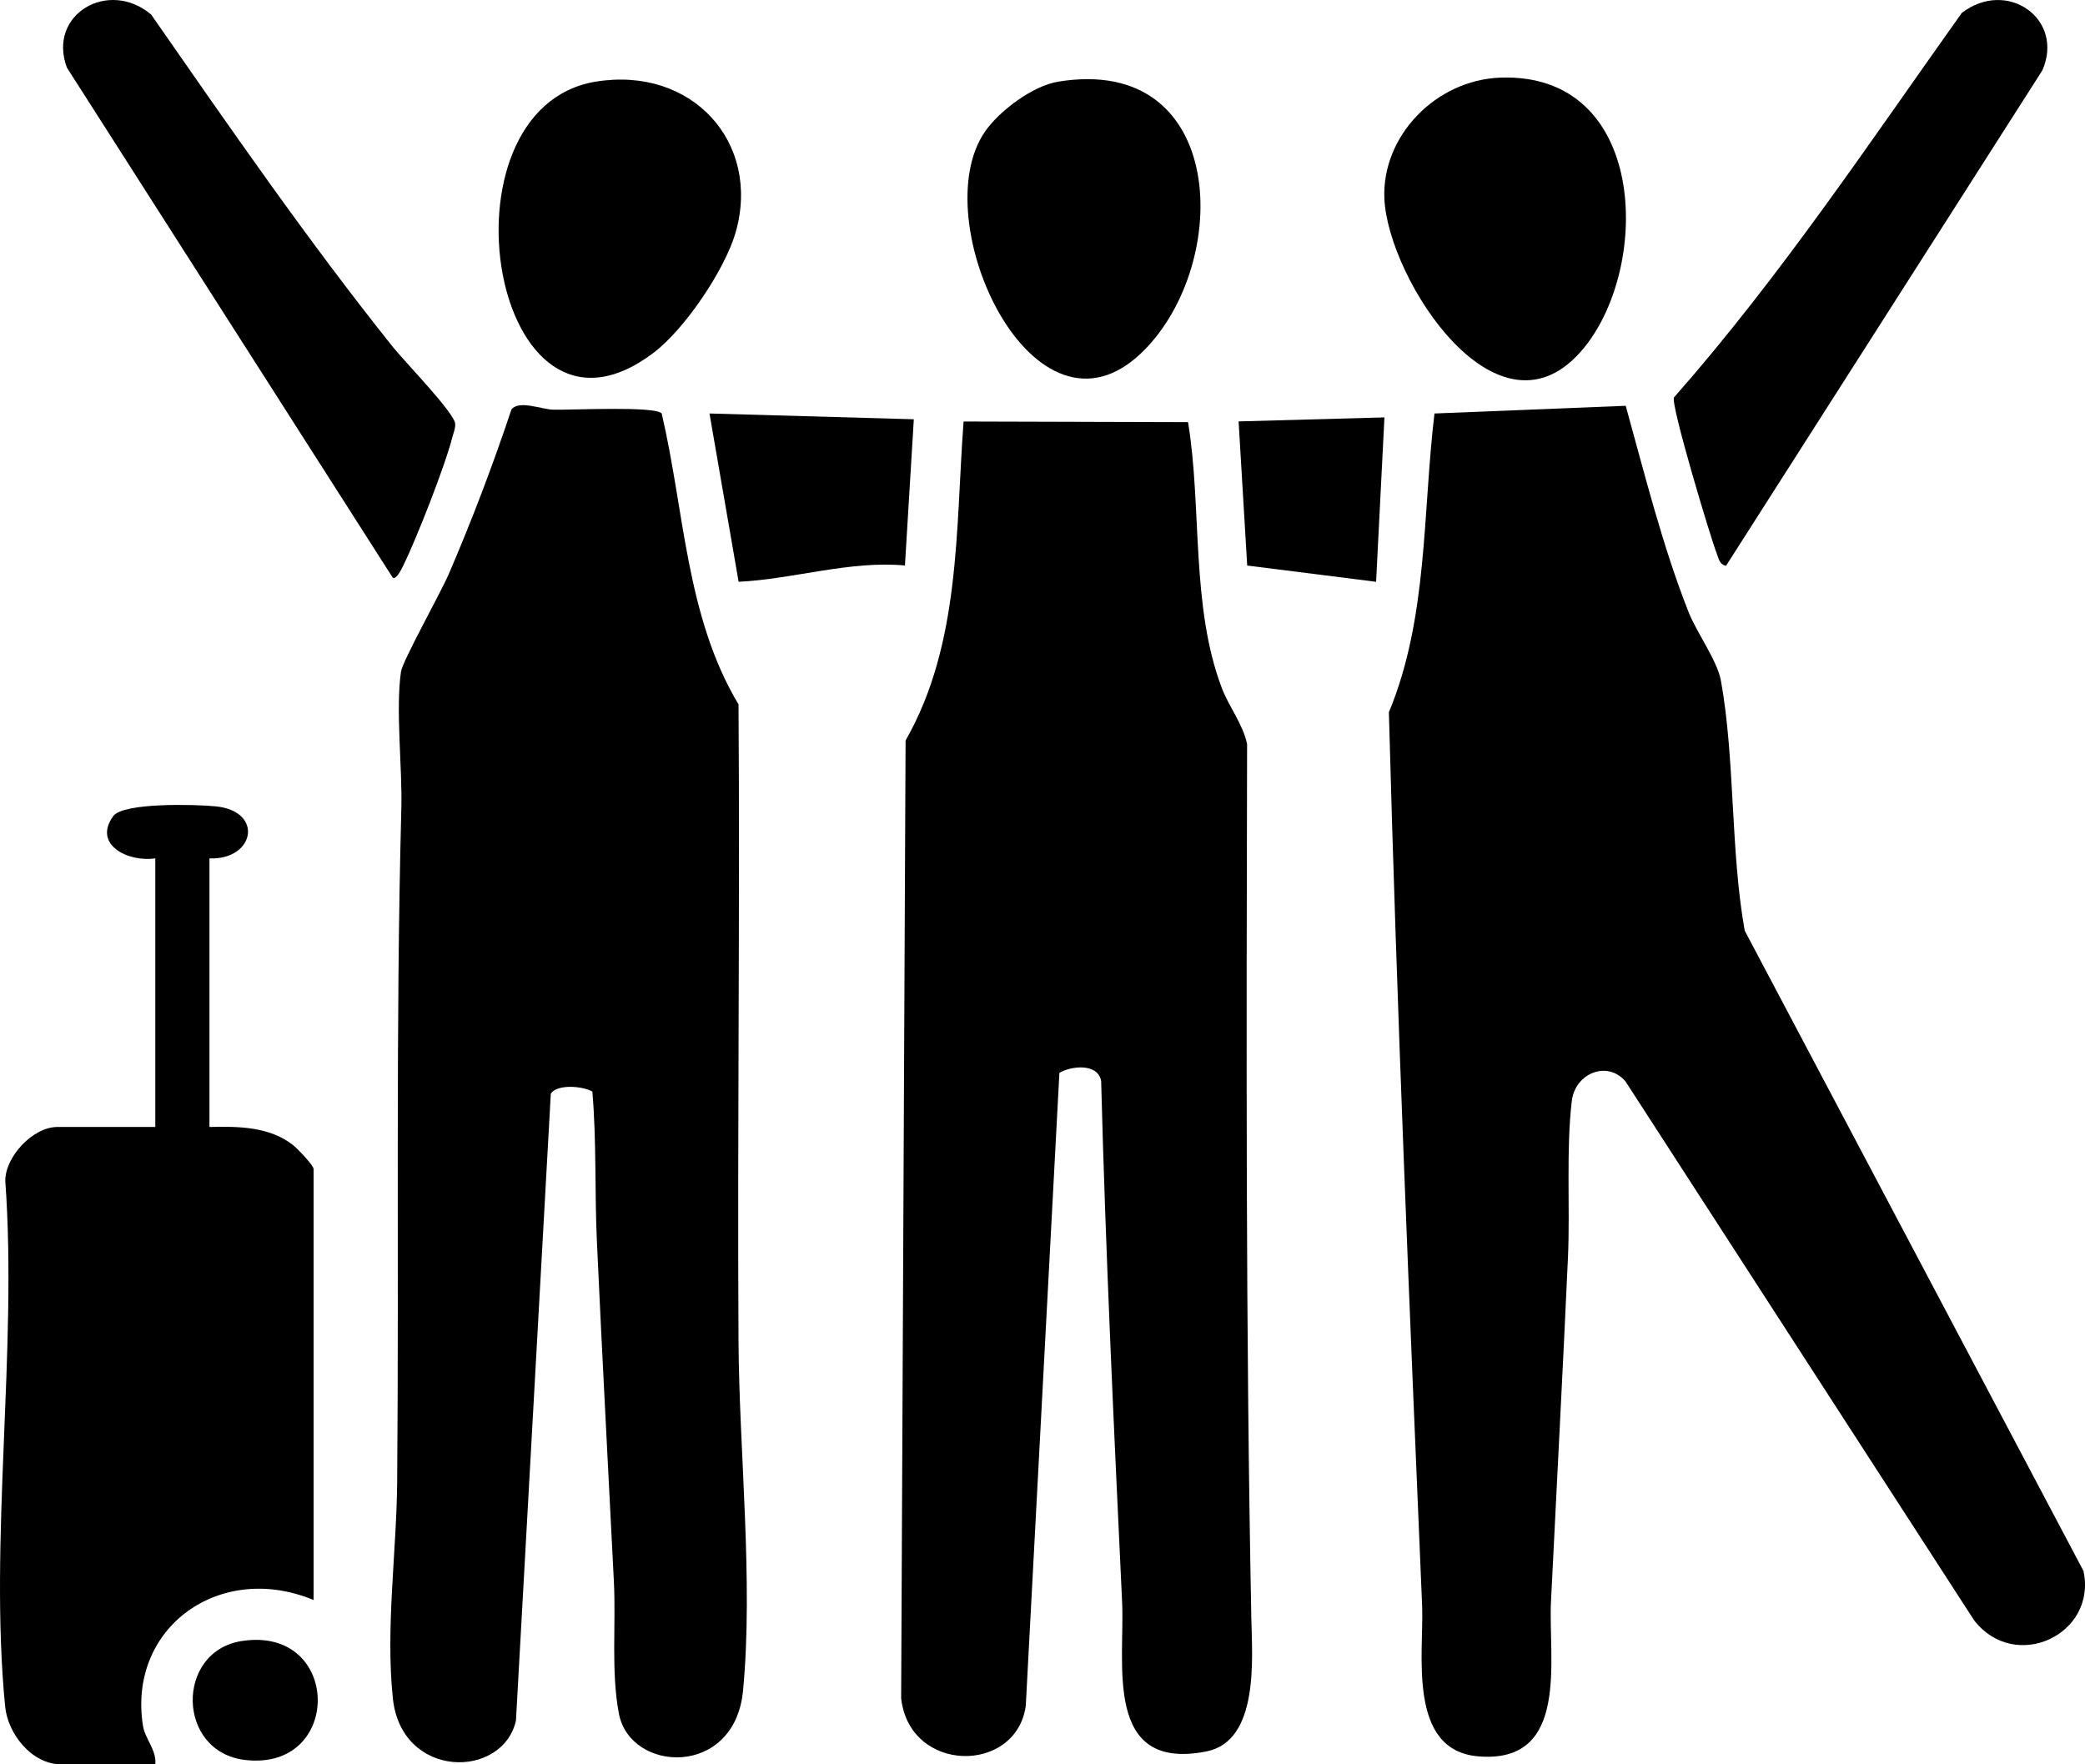 <svg xmlns="http://www.w3.org/2000/svg" fill="none" viewBox="0 0 39 33" height="33" width="39">
<g clip-path="url(#clip0_386_184)">
<path fill="black" d="M30.409 7.59C30.762 8.861 31.098 10.216 31.584 11.446C31.741 11.844 32.122 12.353 32.191 12.736C32.456 14.212 32.367 15.91 32.635 17.407L38.971 29.382C39.231 30.574 37.687 31.297 36.923 30.302L30.405 20.227C30.062 19.825 29.463 20.078 29.401 20.589C29.292 21.498 29.37 22.593 29.329 23.518C29.232 25.662 29.116 27.817 29.011 29.961C28.958 31.021 29.372 32.996 27.651 32.851C26.314 32.739 26.637 30.908 26.601 30.035C26.365 24.471 26.129 18.91 25.979 13.323C26.713 11.557 26.608 9.599 26.832 7.734L30.409 7.59Z"></path>
<path fill="black" d="M11.077 20.415C10.893 20.311 10.42 20.275 10.303 20.455L9.651 32.181C9.405 33.28 7.507 33.286 7.348 31.763C7.211 30.442 7.418 29.035 7.429 27.719C7.465 23.517 7.397 19.314 7.507 15.122C7.527 14.35 7.398 13.283 7.5 12.566C7.529 12.362 8.243 11.09 8.397 10.73C8.83 9.726 9.221 8.693 9.567 7.658C9.707 7.479 10.128 7.656 10.346 7.663C10.67 7.672 12.265 7.59 12.377 7.734C12.804 9.553 12.828 11.529 13.814 13.175C13.842 17.148 13.791 21.123 13.814 25.096C13.827 27.165 14.093 29.57 13.899 31.619C13.745 33.257 11.786 33.163 11.576 32.049C11.428 31.267 11.523 30.378 11.483 29.588C11.377 27.47 11.262 25.34 11.165 23.221C11.122 22.289 11.16 21.348 11.08 20.417L11.077 20.415Z"></path>
<path fill="black" d="M22.222 7.893C22.485 9.485 22.27 11.333 22.855 12.871C22.992 13.23 23.247 13.537 23.327 13.918C23.315 19.366 23.3 24.824 23.406 30.261C23.42 31 23.56 32.563 22.566 32.759C20.63 33.141 21.044 31.109 20.989 29.962C20.836 26.718 20.682 23.476 20.597 20.217C20.534 19.884 20.044 19.933 19.816 20.067L19.187 31.908C19.007 33.185 17.015 33.176 16.856 31.765L16.939 13.85C17.974 12.036 17.872 9.897 18.024 7.884L22.222 7.896V7.893Z"></path>
<path fill="black" d="M2.905 16.055C2.393 16.131 1.728 15.796 2.12 15.263C2.308 15.007 3.673 15.045 4.035 15.082C4.94 15.172 4.768 16.085 3.918 16.056V21.079C4.463 21.066 5.038 21.072 5.478 21.415C5.561 21.48 5.866 21.796 5.866 21.867V29.927C4.113 29.198 2.382 30.443 2.675 32.284C2.712 32.518 2.933 32.739 2.905 33.001H1.151C0.589 33.001 0.145 32.425 0.096 31.917C-0.208 28.81 0.329 25.247 0.099 22.091C0.093 21.641 0.612 21.079 1.073 21.079H2.905V16.056V16.055Z"></path>
<path fill="black" d="M7.347 10.806L1.251 1.264C0.882 0.272 2.027 -0.403 2.827 0.272C4.29 2.373 5.748 4.487 7.351 6.493C7.563 6.758 8.5 7.721 8.514 7.925C8.52 8.017 8.485 8.085 8.464 8.168C8.33 8.703 7.793 10.069 7.542 10.582C7.514 10.639 7.412 10.848 7.348 10.806H7.347Z"></path>
<path fill="black" d="M32.286 10.582C32.159 10.561 32.144 10.435 32.108 10.342C31.988 10.032 31.25 7.574 31.311 7.435C33.299 5.177 34.961 2.678 36.696 0.241C37.542 -0.406 38.621 0.353 38.203 1.315L32.286 10.582Z"></path>
<path fill="black" d="M28.064 1.452C30.8 1.353 30.891 4.945 29.637 6.496C28.042 8.467 25.962 5.217 25.895 3.719C25.842 2.551 26.85 1.497 28.064 1.452Z"></path>
<path fill="black" d="M11.145 1.527C12.945 1.234 14.239 2.666 13.761 4.344C13.562 5.04 12.809 6.161 12.215 6.606C9.194 8.879 8.082 2.027 11.144 1.527H11.145Z"></path>
<path fill="black" d="M19.796 1.527C22.961 1.011 23.048 4.927 21.378 6.574C19.347 8.578 17.276 4.116 18.426 2.459C18.694 2.074 19.313 1.606 19.796 1.527Z"></path>
<path fill="black" d="M16.927 10.577C15.898 10.482 14.853 10.83 13.816 10.882L13.271 7.734L17.093 7.842L16.927 10.577Z"></path>
<path fill="black" d="M25.896 7.807L25.74 10.882L23.329 10.578L23.168 7.882L25.896 7.807Z"></path>
<path fill="black" d="M4.521 30.694C6.389 30.403 6.423 33.13 4.588 32.919C3.299 32.771 3.278 30.888 4.521 30.694Z"></path>
</g>
<defs>
<clipPath id="clip0_386_184">
<rect fill="white" height="33" width="39"></rect>
</clipPath>
</defs>
</svg>
